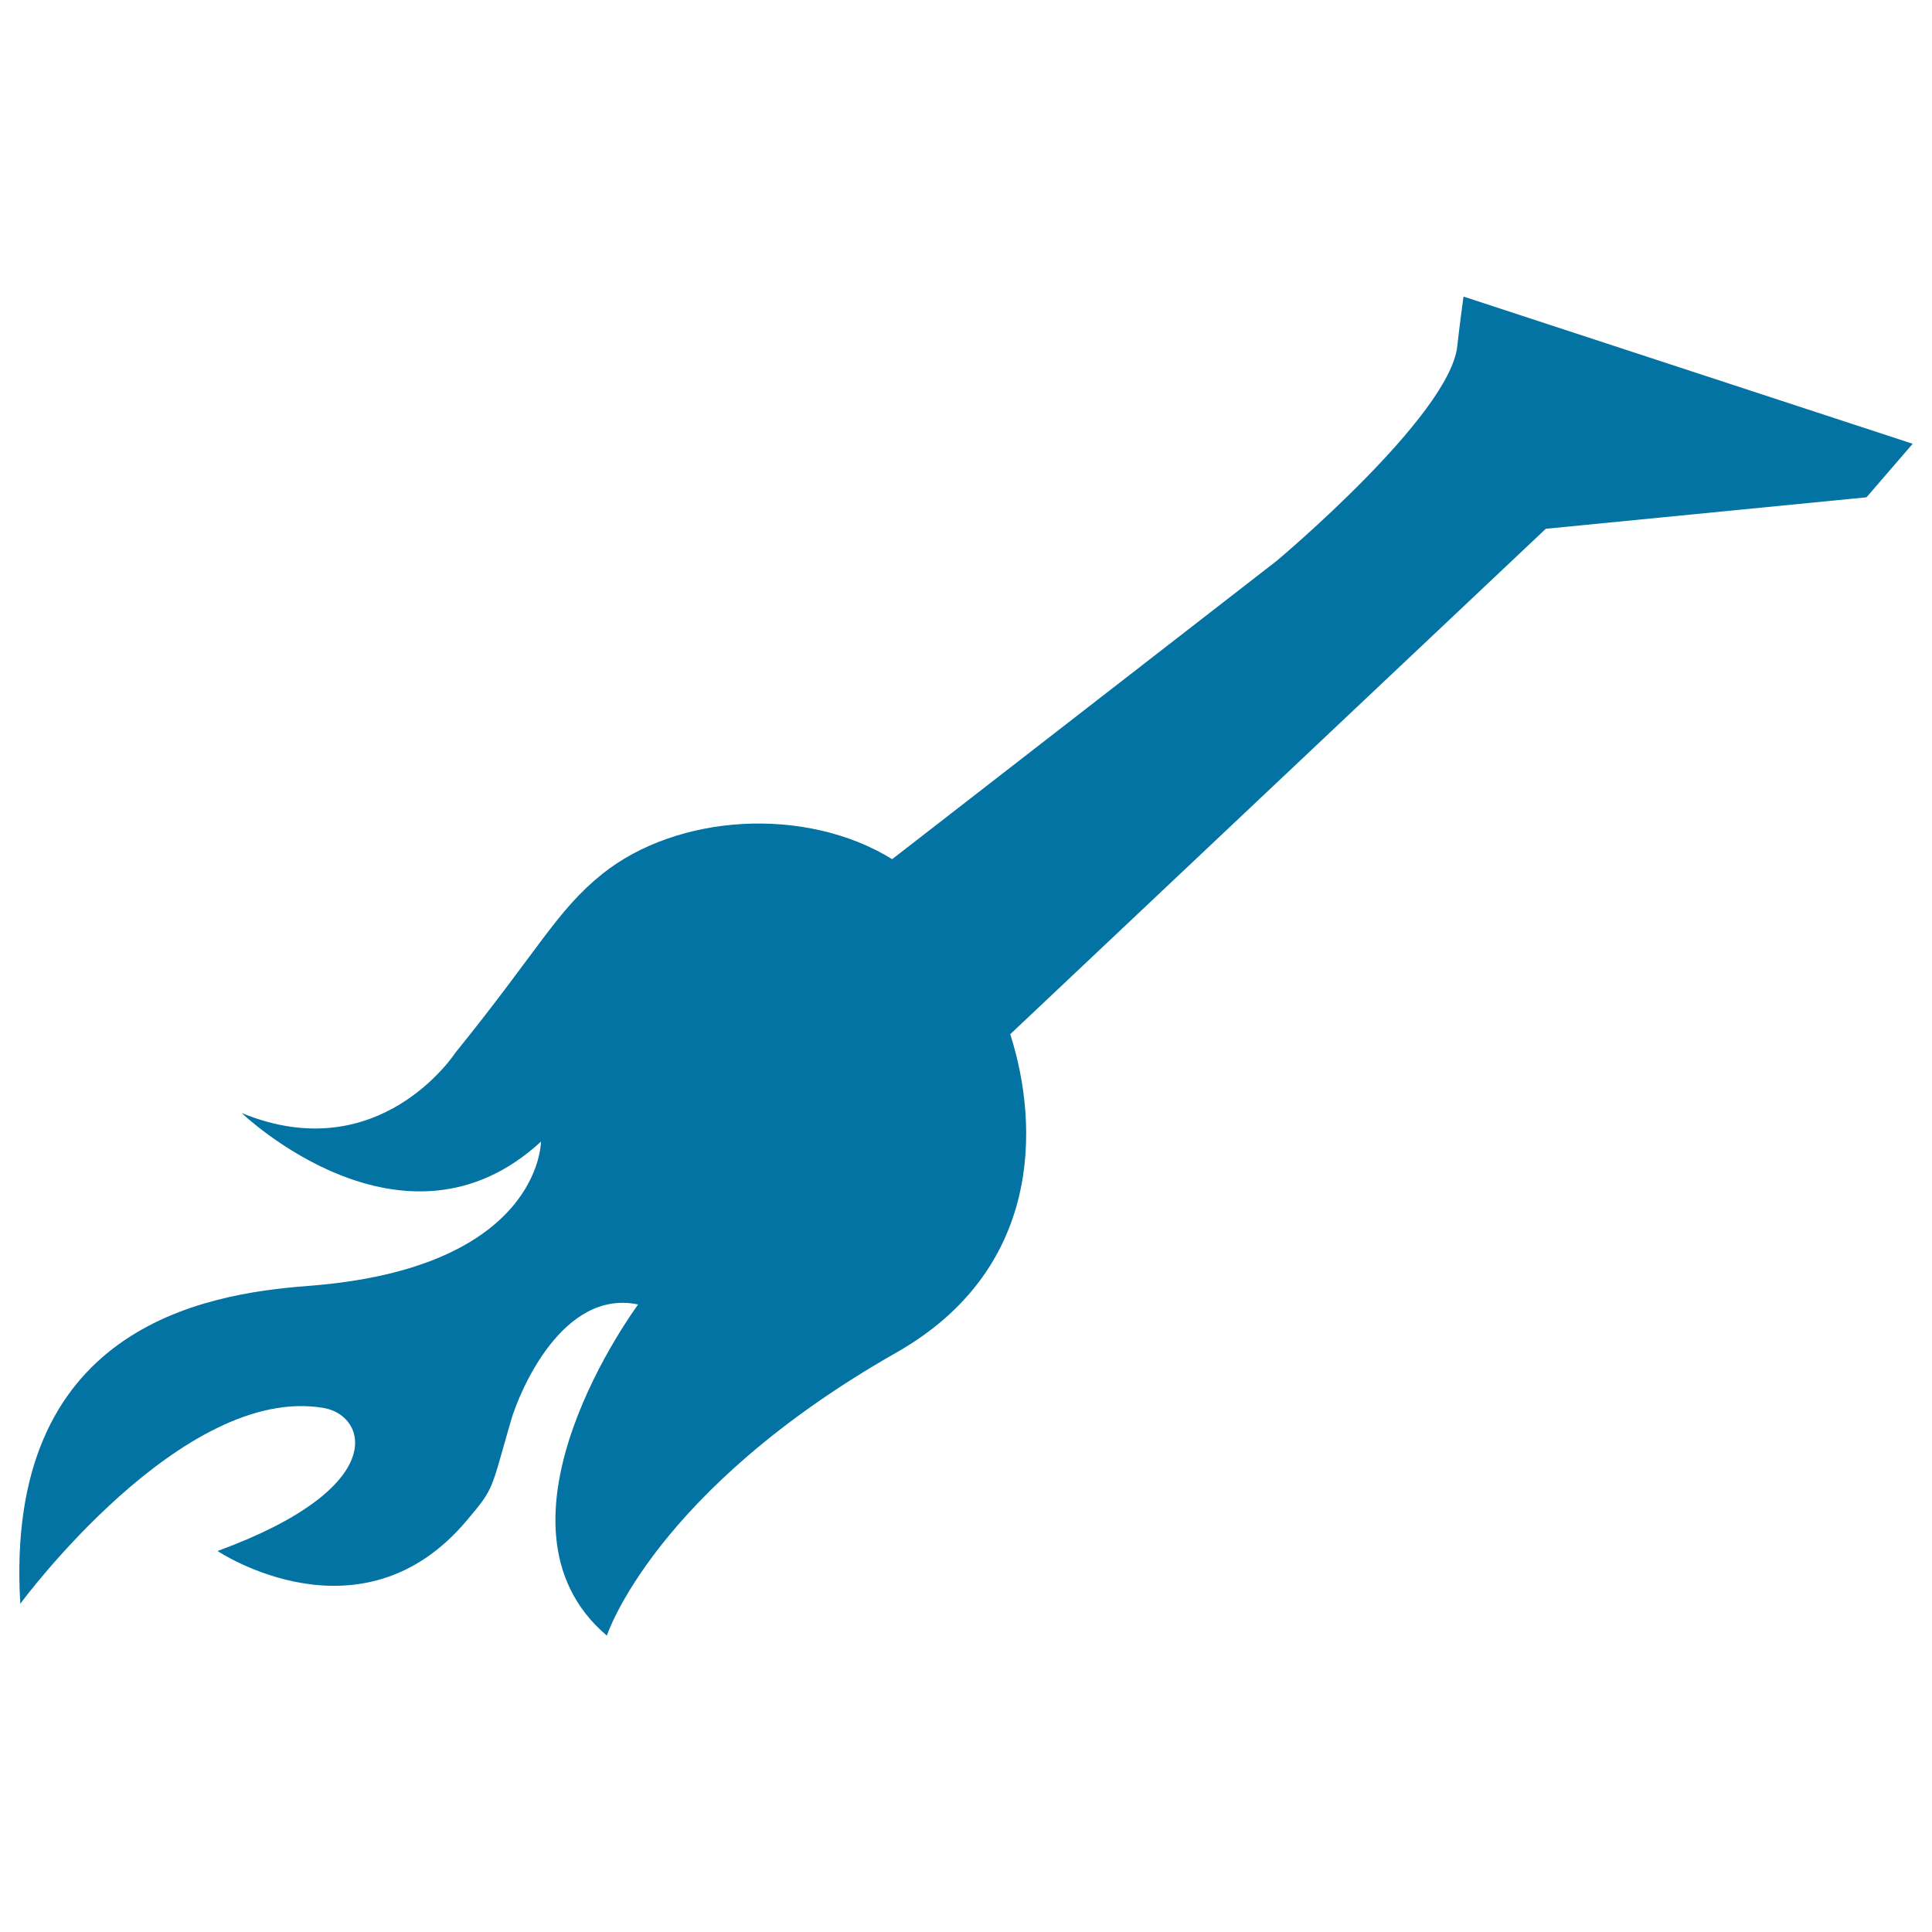 <svg xmlns="http://www.w3.org/2000/svg" viewBox="0 0 1000 1000" style="fill:#0273a2">
<title>Guitar With Flame SVG icon</title>
<g><path d="M990,229.7l-23.9,27.7l-166,16.3L522.9,535.3c15.3,47.8,16.2,122-58.8,164.7c-125.6,71.4-150,146.6-150,146.6c-68.2-58,16.2-171.4,16.2-171.4c-39-8.2-61.3,44.6-65.8,60c-10.7,36.9-8.5,34.7-22.9,51.8c-55,65.4-129,15.8-129,15.8c90.1-33,77.2-70.2,55.1-74C94.5,715.9,10.5,830.1,10.5,830.1C2,687.4,104.9,669.7,159.4,665.6c120.7-9.1,120.6-74.7,120.6-74.7c-71.2,65.6-154.9-14.8-154.9-14.8c71.3,29.3,110.6-31.2,110.6-31.2c43.2-53.4,52.4-73.6,76.1-92.6c38.7-30.9,104.8-35.4,150-7.6l199-154.4c0,0,89.7-75.1,93.5-111.2c0.7-7,3.2-25.6,3.2-25.6L990,229.7z"/></g>
</svg>